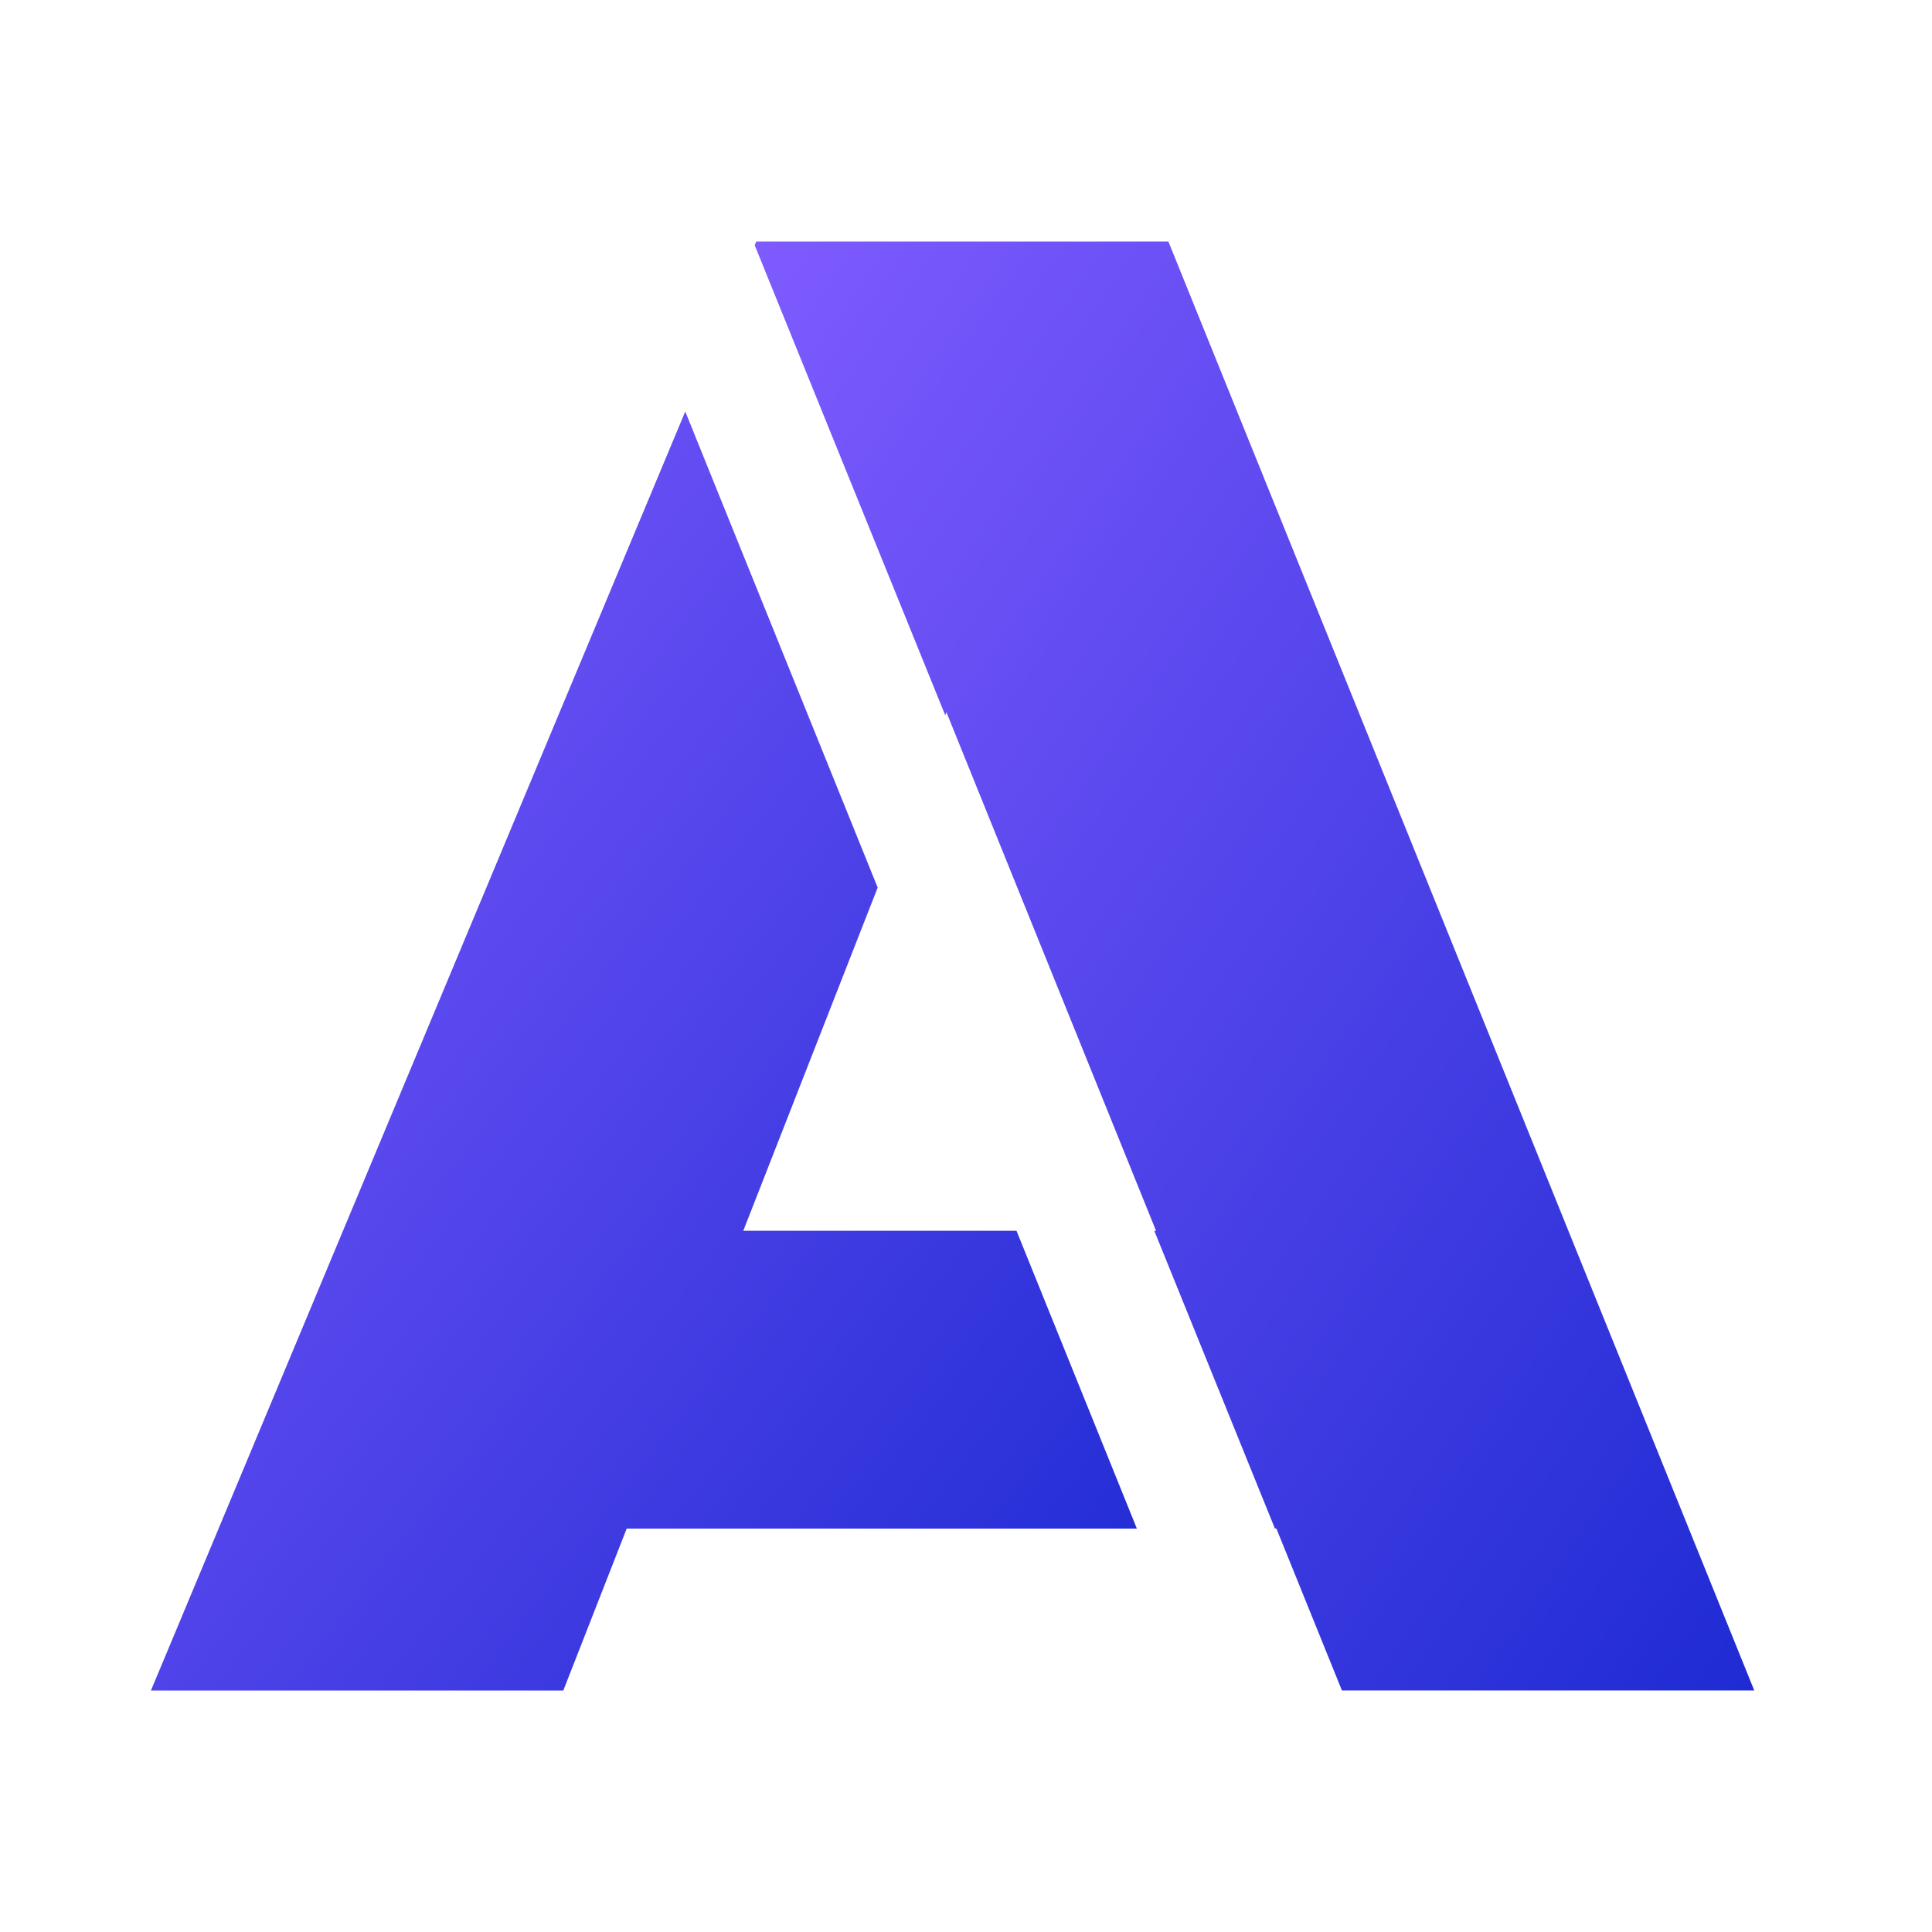 <svg width="64" height="64" viewBox="0 0 64 64" fill="none" xmlns="http://www.w3.org/2000/svg">
<path d="M5 56.001H18.66L20.76 50.636H37.66L33.673 40.771H24.622L29.074 29.402L22.7 13.632L5 56.001Z" fill="url(#paint0_linear_6289_19586)"/>
<path d="M37.456 8H25.053H25.048V8.009L25 8.122L31.312 23.693L31.352 23.594L38.295 40.77H38.237L42.233 50.634H42.282L44.453 55.999H58.112L38.704 8H37.456Z" fill="url(#paint1_linear_6289_19586)"/>
<defs>
<linearGradient id="paint0_linear_6289_19586" x1="37.66" y1="56.001" x2="-3.313" y2="24.416" gradientUnits="userSpaceOnUse">
<stop stop-color="#1F2BD3"/>
<stop offset="1" stop-color="#7F5BFF"/>
</linearGradient>
<linearGradient id="paint1_linear_6289_19586" x1="58.112" y1="55.999" x2="13.241" y2="25.044" gradientUnits="userSpaceOnUse">
<stop stop-color="#1F2BD3"/>
<stop offset="1" stop-color="#7F5BFF"/>
</linearGradient>
</defs>
</svg>
